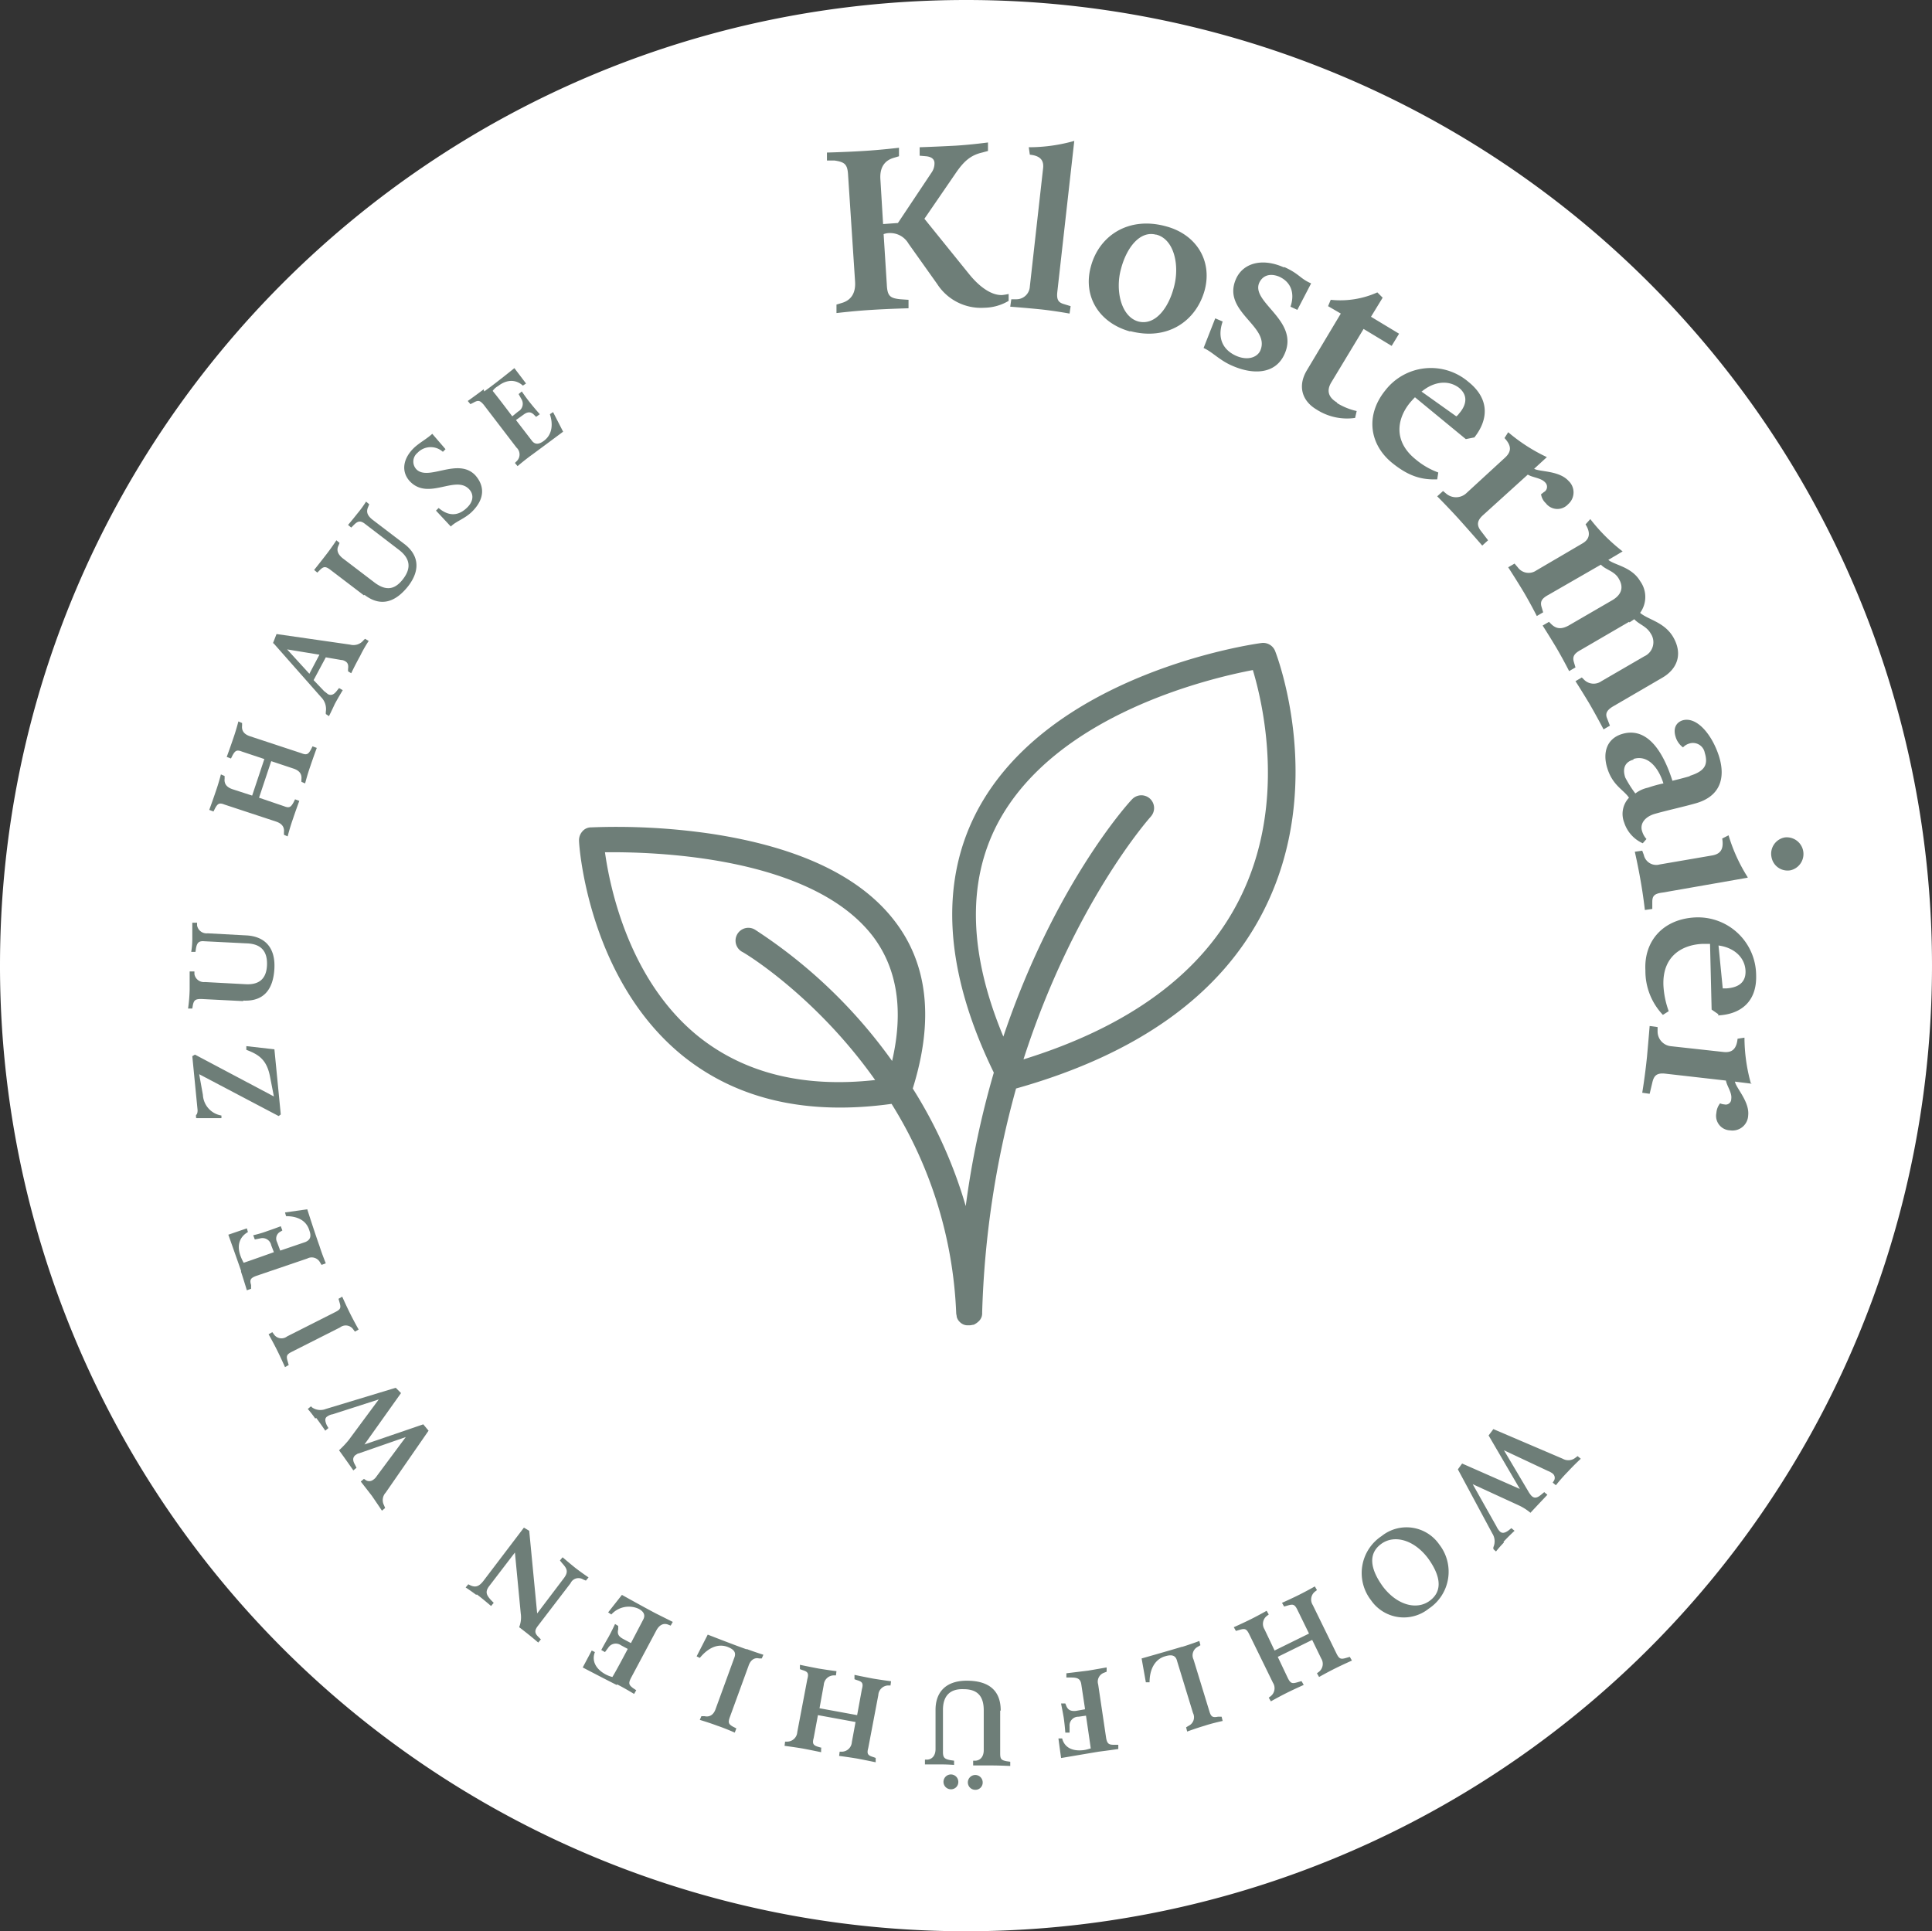 <?xml version="1.0" encoding="UTF-8"?> <svg xmlns="http://www.w3.org/2000/svg" width="364.7" height="364.601" viewBox="0 0 364.7 364.601"><rect x="0" y="0" width="364.7" height="364.601" fill="#333333" stroke="none"/><g id="nachhaltigkeit" transform="translate(-67.7 -67.6)"><path id="Pfad_38" data-name="Pfad 38" d="M250.1,432.2a182.3,182.3,0,1,0,0-364.6c-100.7,0-182.4,81.6-182.4,182.3A182.276,182.276,0,0,0,250,432.2" fill="#fff"></path><path id="Pfad_39" data-name="Pfad 39" d="M398.2,272.1a32.412,32.412,0,0,1-1.2-8.6l-1.3.2c-.2,1.9-1,2.7-2.7,2.5l-10-1.1a2.8,2.8,0,0,1-2.4-2.8v-.8l-1.5-.2s-.2,2.5-.5,5.8c-.4,3.9-.9,6.8-.9,6.8l1.4.2.5-2.1c.3-1.3.8-1.9,2.5-1.7l11.4,1.3c.2,1.1,1.2,2.3,1,3.5a1.033,1.033,0,0,1-1.3,1,2.353,2.353,0,0,1-.8-.2,3.261,3.261,0,0,0-.7,1.8,2.735,2.735,0,0,0,2.6,3.3,2.963,2.963,0,0,0,3.4-2.8c.3-2.6-2.3-5.2-2.5-6.4l3.2.4ZM392,259.3c4.3-.2,7.4-2.6,7.2-7.7a10.982,10.982,0,0,0-11.5-10.8c-6,.3-9.7,4.4-9.4,10a12,12,0,0,0,3.3,8.4l1.1-.7a16.655,16.655,0,0,1-1-4.9c-.2-5.4,3.4-7.6,7.3-7.8h1.5l.3,12.4,1.3.9Zm.1-13.2c3,.4,5,2.3,5.1,4.8.1,2.8-2.3,3.2-3.6,3.3h-.7Zm5.5-12.9a31.4,31.4,0,0,1-3.6-7.9l-1.2.6c.3,1.9-.2,2.9-1.9,3.2l-9.9,1.7a2.4,2.4,0,0,1-3-1.8l-.3-.8-1.4.2s.6,2.6,1.1,5.5c.5,2.8.8,5.5.8,5.5l1.4-.2v-1.3c0-1.1.3-1.6,2-1.8l16-2.8Zm7-7.5a3.129,3.129,0,0,0-2.5,3.7,3.081,3.081,0,0,0,3.6,2.5,3.153,3.153,0,0,0-1.1-6.2M376,210.9c2.8-.9,4.8,1.7,5.7,4.6a23.771,23.771,0,0,0-2.9.8,5.964,5.964,0,0,0-2.4,1.1,21.972,21.972,0,0,1-1.9-3c-.6-1.8,0-3,1.6-3.4m10.7,3.1c-1.3.4-3.4.9-3.4.9-2.2-6.9-5.5-10.1-9.6-8.8-2.8.9-3.6,3.5-2.7,6.4,1,3.3,3.1,4.1,4.1,5.6a4.461,4.461,0,0,0-.9,4.7,6.419,6.419,0,0,0,3.5,3.9l.7-.8a3.837,3.837,0,0,1-.8-1.4c-.5-1.4.4-2.7,2.2-3.3,2.4-.7,5.7-1.4,8.1-2.1,4.3-1.3,5.5-4.6,4.2-8.8-1.3-4.1-4.2-7.6-6.9-6.8-1.2.4-1.8,1.5-1.3,3.1a3.812,3.812,0,0,0,1.4,2,2.589,2.589,0,0,1,1.1-.7,2.268,2.268,0,0,1,3,1.7c.7,2.3,0,3.5-2.9,4.4m-11.3-29,.9-.6c.9,1,2.3,1.3,3.1,2.7a2.922,2.922,0,0,1-1.2,4.3l-8.1,4.7a2.546,2.546,0,0,1-3.3-.3l-.4-.4-1.2.7s1.1,1.7,2.6,4.2c1.4,2.4,2.7,4.9,2.7,4.9l1.2-.7-.5-1.3c-.4-.9-.2-1.6,1.2-2.4l9.1-5.3c3-1.7,4-4.6,2.1-7.8-1.7-2.8-4.7-3.2-6.2-4.5a5.088,5.088,0,0,0,0-6c-1.6-2.7-4.8-3-6-4l2.7-1.6a34.007,34.007,0,0,1-6.1-6.1l-.9,1q1.5,2.4-.6,3.6l-8.7,5.1a2.53,2.53,0,0,1-3.5-.6l-.6-.7-1.2.7s1.5,2.3,3,4.8c1.4,2.4,2.4,4.4,2.4,4.4l1.2-.7-.3-1c-.3-1,0-1.6,1.3-2.3l9.9-5.7c.9,1,2.6,1.2,3.4,2.7,1,1.7.4,3.1-1.4,4.1l-8.1,4.7c-1.3.7-2.3.7-3.3-.3l-.4-.4-1.2.7s1.1,1.7,2.6,4.2c1.4,2.4,2.4,4.4,2.4,4.4l1.2-.7-.3-1c-.3-1,0-1.6,1.3-2.3l9.1-5.3Zm-15.6-31.2a32.614,32.614,0,0,1-7.3-4.7l-.7,1.1c1.3,1.4,1.4,2.5.1,3.7l-7.4,6.8a2.873,2.873,0,0,1-3.7,0l-.6-.5-1.1,1s1.8,1.8,4,4.2c2.6,2.9,4.5,5.1,4.5,5.1l1.1-1-1.3-1.7c-.8-1-.9-1.9.3-3l8.5-7.7c1,.6,2.5.6,3.3,1.5a1.151,1.151,0,0,1-.1,1.7c-.2.1-.5.4-.7.5a2.852,2.852,0,0,0,.9,1.7,2.734,2.734,0,0,0,4.2.2,2.953,2.953,0,0,0,.1-4.4c-1.8-2-5.5-1.7-6.5-2.3l2.4-2.2ZM346,150.2c2.7-3.4,2.9-7.3-1.1-10.5a10.89,10.89,0,0,0-15.7,1.6c-3.8,4.7-3,10.2,1.3,13.7,3.1,2.5,5.5,3.2,8.5,3.1l.2-1.3a14.2,14.2,0,0,1-4.3-2.5c-4.2-3.4-3.5-7.6-1.1-10.6.5-.6,1-1.1,1-1.1l9.6,7.9,1.5-.3Zm-9.9-8.7c2.3-1.9,5-2.2,7-.7,2.2,1.8.9,3.9,0,4.9a1.731,1.731,0,0,1-.5.5l-6.6-4.7Zm-16,2.1c-1.7-1-2-2.3-1.1-3.8l6.1-10.1,5.3,3.2,1.4-2.3-5.3-3.2,2.2-3.6-1-1a17.078,17.078,0,0,1-8.8,1.4l-.5,1.2,2.4,1.4-6.4,10.7c-1.8,3-.9,5.8,1.8,7.4a10.625,10.625,0,0,0,7.3,1.6l.3-1.3a12.07,12.07,0,0,1-3.7-1.5m-10-25.6c-4.2-1.9-7.8-.8-9.1,2.2-2.7,6.2,6.6,8.9,4.6,13.5-.6,1.3-2.4,1.9-4.5,1-2.5-1.1-3.7-3.3-2.6-6.5l-1.4-.6-2.2,5.6c1.6.7,3,2.3,5.3,3.3,4,1.8,8.3,1.7,10-2.2,2.8-6.3-6.4-9.7-4.8-13.4.6-1.3,1.9-1.9,3.7-1.2,2.5,1.1,3,3.4,2.2,5.7l1.3.6,2.6-5c-2.1-.9-2.2-1.8-5.1-3.1M281,130.1c7.1,1.9,12.5-1.9,14.1-7.7,1.5-5.6-1.6-10.6-7.4-12.1-7.1-1.9-12.6,1.9-14.1,7.7-1.5,5.6,1.6,10.6,7.5,12.2m4.9-18.3c3.4.9,4.4,5.9,3.3,9.9-1,3.9-3.5,7.3-6.7,6.5-3.3-.9-4.4-5.9-3.3-9.9,1-3.9,3.5-7.3,6.6-6.5M270.5,94.2a31.549,31.549,0,0,1-8.6,1.2l.2,1.4c1.9.2,2.7,1,2.5,2.6l-2.5,22.3a2.536,2.536,0,0,1-2.6,2.4h-.9l-.2,1.4s2.7.2,5.7.5c2.8.3,5.5.8,5.5.8l.2-1.4-1.3-.4c-1-.3-1.4-.8-1.2-2.4l3.2-28.5Zm-46.7,3.7h1.4c2,.3,2.5.7,2.6,2.9l1.3,19.8c.2,2.4-.8,3.7-2.5,4.2l-1,.3v1.6c.1,0,3.3-.4,6.7-.6,3.1-.2,6.9-.3,6.9-.3v-1.6c-.1,0-1.5-.1-1.5-.1-2-.2-2.5-.6-2.6-2.8l-.6-9.5a3.265,3.265,0,0,1,1.2-.2,3.979,3.979,0,0,1,3.5,2l5.4,7.6a9.829,9.829,0,0,0,8.9,4.5,9.24,9.24,0,0,0,4.6-1.3v-1.3a11.314,11.314,0,0,1-1.2.2c-2,.1-4.3-1.5-6.3-4l-8.4-10.4,5.9-8.6c1.5-2.2,2.8-3.4,5-3.9l1.1-.3V94.5c-.1,0-2.9.4-6.1.6-3.7.2-6.8.3-6.8.3V97c.1,0,1.2.1,1.2.1,1.1.1,1.6.6,1.6,1.3a2.989,2.989,0,0,1-.5,1.7l-6.4,9.6-2.8.2-.5-8.3c-.2-2.4.8-3.7,2.5-4.2l1-.3V95.5c-.1,0-3.3.4-6.7.6-3.1.2-6.9.3-6.9.3V98Z" fill="#6e7e78"></path><path id="Pfad_40" data-name="Pfad 40" d="M159,141.1c-1.3,1-3,2.2-3,2.2l.5.6.6-.3c.9-.5,1.2-.4,1.9.4l6.2,8.1a1.753,1.753,0,0,1,.1,2.5l-.4.4.5.6s1.4-1.2,2.8-2.2c1.9-1.4,5.8-4.3,5.8-4.3l-1.9-3.7-.6.4c.6,1.8.5,3.8-1.1,5-.9.7-1.7.8-2.3,0l-3-3.9,1.4-1c.8-.6,1.4-.6,2,0l.4.4.7-.5s-.9-1-1.7-2c-.9-1.1-1.7-2.3-1.7-2.3l-.6.5.5.9a1.674,1.674,0,0,1-.6,2.4l-1.1.9s-2.7-3.6-3.7-4.8a3.03,3.03,0,0,1,1-.9c1.8-1.4,3.5-1.2,4.7-.1l.6-.4-2.2-2.9s-3.7,3-5.7,4.4m-9.8,8c-1.1,1-2.3,1.6-3.4,2.6-2.2,2.1-2.5,4.6-.8,6.4,3.5,3.6,8.5-1.2,11.1,1.4,1,1,.9,2.4-.4,3.6-2,1.9-3.9,1.2-5.3,0l-.5.5,2.8,3c1-1,2.5-1.4,3.9-2.7,2.7-2.6,2.4-5.1.7-7-3.3-3.4-8.8,1.2-11.1-1.1a2.127,2.127,0,0,1,.2-3.1,3.429,3.429,0,0,1,4.8-.2l.5-.5Zm-12.8,30.4c3,2.3,5.8,1.5,8.3-1.7,2.5-3.3,1.7-6.1-.9-8l-5.9-4.5c-1-.8-1.2-1.5-.8-2.4l.2-.5-.6-.5a19.567,19.567,0,0,1-1.6,2.2c-1.1,1.4-1.8,2.2-1.8,2.2l.6.5.5-.5c.7-.7,1.2-.9,2.1-.2l6.4,4.9c2.1,1.6,2.4,3.4.8,5.5s-3.3,2.3-5.5.6l-5.9-4.5c-1-.8-1.2-1.6-.8-2.4l.2-.5-.6-.5s-.9,1.4-2,2.8c-1,1.3-2.2,2.8-2.2,2.8l.6.5.5-.5c.7-.7,1.1-.7,2,0l6.3,4.8Zm-14.6,10.3,6.1,1-1.9,3.6Zm-2.6-1.2,9,10.2a3.191,3.191,0,0,1,.9,2.8v.4l.6.4s.6-1.2,1.1-2.3c.7-1.3,1.5-2.6,1.5-2.6l-.7-.4-.4.5c-.6.8-1.1.9-1.6.7-.2-.1-.5-.4-.8-.6l-2-2.1,2.3-4.3,2.9.5a1.445,1.445,0,0,1,.7.2c.6.3.7.8.6,1.5v.4c-.1,0,.6.4.6.4s.6-1.3,1.7-3.3a24.3,24.3,0,0,1,1.6-2.8l-.7-.4-.3.3a2.43,2.43,0,0,1-2.5.8l-13.9-2-.7,1.8Zm-8,21.8.3-.6c.5-.9.8-1.1,1.8-.7l4.2,1.4-2.3,6.9-3.7-1.2c-1.2-.4-1.6-1.1-1.5-2v-.5l-.7-.3s-.4,1.6-1,3.3c-.5,1.5-1.2,3.4-1.2,3.4l.8.3.3-.6c.5-.9.8-1.1,1.8-.7l9.7,3.2c1.2.4,1.6,1.1,1.5,2v.5l.7.3s.4-1.6,1-3.3c.5-1.5,1.2-3.4,1.2-3.4l-.8-.3-.3.6c-.5.9-.8,1.1-1.8.7l-4.7-1.6,2.3-6.9,4.2,1.4c1.2.4,1.6,1.1,1.5,2v.5l.7.3s.4-1.6,1-3.3c.5-1.5,1.2-3.4,1.2-3.4l-.8-.3-.3.6c-.5.9-.8,1.1-1.8.7l-9.7-3.2c-1.2-.4-1.6-1.1-1.5-2v-.5l-.7-.3s-.4,1.6-1,3.3c-.5,1.5-1.2,3.4-1.2,3.4l.8.3Zm2.3,45.7c3.8.2,5.7-2,5.9-6.1s-2-6-5.2-6.2l-7.4-.4a1.819,1.819,0,0,1-2-1.5v-.5H104v2.7a15.807,15.807,0,0,1-.2,2.8h.8l.1-.7c.2-1,.5-1.4,1.6-1.3l8,.4c2.7.1,3.9,1.5,3.8,4.1s-1.5,3.8-4.2,3.6l-7.5-.4a1.819,1.819,0,0,1-2-1.5V251h-.9v3.4a29.181,29.181,0,0,1-.3,3.6h.8l.1-.6c.2-1,.5-1.2,1.6-1.2l7.9.4Zm-8.8,22.2h4.7v-.5a4.178,4.178,0,0,1-3.5-3.9l-.7-3.9,15,7.9.4-.3-1.2-12.3-5.3-.6v.7c2.4.9,3.9,1.9,4.5,5.2l.7,3.6-14.9-7.9-.5.3,1,10.2c0,.8-.3.9-.3.9v.5Zm8.4,29c.5,1.5,1.1,3.5,1.1,3.5l.8-.3v-.7c-.3-1-.1-1.3.9-1.7l9.7-3.3a1.787,1.787,0,0,1,2.4.7l.3.5.8-.3s-.7-1.7-1.2-3.3c-.8-2.2-2.3-6.9-2.3-6.9l-4.2.6.2.7c2,0,3.8.7,4.4,2.7.4,1.1.2,1.8-.8,2.2l-4.7,1.6-.6-1.6a1.468,1.468,0,0,1,.5-1.9l.5-.3-.3-.8s-1.3.5-2.5.9a20.754,20.754,0,0,1-2.7.8l.3.8,1-.2a1.681,1.681,0,0,1,2.1,1.3l.5,1.3s-4.2,1.5-5.7,2a8.74,8.74,0,0,1-.6-1.3c-.8-2.2,0-3.7,1.4-4.5l-.2-.7-3.5,1.2s1.6,4.5,2.4,6.8m9,17.8-.2-.7c-.3-1-.2-1.3.8-1.8l9.1-4.6a1.73,1.73,0,0,1,2.5.4l.3.4.7-.4s-.8-1.4-1.6-3c-.7-1.4-1.5-3.2-1.5-3.2l-.7.4.2.7c.3,1,.2,1.3-.8,1.8l-9.1,4.6a1.73,1.73,0,0,1-2.5-.4l-.3-.4-.7.4s.8,1.4,1.6,3c.7,1.4,1.5,3.2,1.5,3.2Zm5.2,10c.9,1.2,1.7,2.4,1.7,2.4l.6-.5-.3-.5c-.4-.9-.4-1.4.1-1.7a2.321,2.321,0,0,1,1-.4l8.7-2.8-5.7,7.7a18.506,18.506,0,0,1-1.8,1.9c1.1,1.5,2.7,3.8,2.7,3.8l.6-.5-.3-.6c-.4-.7-.5-1.3.1-1.8.2-.1.4-.3.6-.3l8.9-3.1-5.5,7.4a2.233,2.233,0,0,1-.7.7,1.2,1.2,0,0,1-1.4,0l-.3-.2-.6.5s1.1,1.4,2.1,2.7c1.1,1.6,1.9,2.8,1.9,2.8l.6-.5-.2-.5a2.083,2.083,0,0,1,.3-2.4l8.1-11.7-1-1.2-11.1,3.8,6.9-9.7-1-1-13.2,4a2.757,2.757,0,0,1-2.6-.3l-.2-.2-.6.5a19.213,19.213,0,0,1,1.4,1.8m30.5,33.2c1.2.9,2.7,2.2,2.7,2.2l.5-.6-.5-.5c-.8-.9-1.2-1.5-.4-2.6l4.9-6.4,1.1,11.5a5.026,5.026,0,0,1-.3,2.6c2,1.5,3.6,2.9,3.6,2.9l.5-.6-.5-.5c-.7-.7-.7-1.2-.1-2l6.2-8.1a1.651,1.651,0,0,1,2.4-.7l.5.2.5-.6s-1.2-.8-2.5-1.8c-1-.8-2.4-2-2.4-2l-.5.6.4.5c.9,1,1.3,1.6.3,2.9l-5,6.6-1.5-15.6-1-.6L159,366c-.9,1.2-1.6,1.3-2.5.9l-.4-.2-.5.6s.8.5,2,1.4m26.6,16.9c1.4.7,3.2,1.8,3.2,1.8l.4-.7-.6-.4c-.8-.6-.9-.9-.4-1.9l4.8-9c.6-1.1,1.4-1.4,2.2-1.1l.5.2.4-.7-3.2-1.6c-2.1-1.1-6.4-3.5-6.4-3.5l-2.6,3.3.6.4a4.445,4.445,0,0,1,5.1-1.1c1,.5,1.4,1.2.9,2.1l-2.3,4.4-1.5-.8c-.9-.5-1.1-1-.9-1.8v-.6c.1,0-.6-.4-.6-.4s-.6,1.3-1.2,2.4c-.7,1.2-1.4,2.5-1.4,2.5l.7.4.6-.8a1.683,1.683,0,0,1,2.4-.5l1.3.7s-2.1,4-2.9,5.3a5.842,5.842,0,0,1-1.3-.5c-2-1.1-2.6-2.7-2-4.2l-.6-.3-1.7,3.2s4.2,2.2,6.4,3.3m24.6-6.7c-2.3-.8-7.4-2.8-7.4-2.8l-2.1,4.1.6.3c1.4-1.7,3.2-2.8,5.2-2.1,1,.4,1.8.9,1.3,2.1l-3.5,9.6c-.4,1.2-1.2,1.6-2.1,1.4h-.6l-.3.7s1.7.5,3.3,1.1c1.5.5,3.3,1.3,3.3,1.3l.3-.8-.6-.3c-.9-.5-1-.8-.6-1.9l3.5-9.6c.4-1.2,1.2-1.6,2-1.4h.5l.3-.7s-1.6-.5-3.2-1.1m14.3,18.7-.7-.2c-1-.3-1.2-.6-.9-1.7l.8-4.3,7.1,1.3-.7,3.8a1.927,1.927,0,0,1-1.8,1.8h-.5l-.1.8s1.6.2,3.4.5c1.6.3,3.5.7,3.5.7v-.8c.1,0-.5-.2-.5-.2-1-.3-1.2-.6-.9-1.7l1.9-10a1.927,1.927,0,0,1,1.8-1.8h.5l.1-.8s-1.6-.2-3.4-.5c-1.6-.3-3.5-.7-3.5-.7v.8c-.1,0,.5.2.5.2,1,.3,1.2.6.9,1.7l-.9,4.9-7.1-1.3.8-4.4a1.927,1.927,0,0,1,1.8-1.8h.5l.1-.8s-1.6-.2-3.4-.5c-1.6-.3-3.5-.7-3.5-.7v.8c-.1,0,.5.2.5.2,1,.3,1.2.6.9,1.7l-1.9,10a1.927,1.927,0,0,1-1.8,1.8h-.5l-.1.8s1.6.2,3.4.5c1.6.3,3.5.7,3.5.7v-.8Zm33.7-7.1c0-3.8-2.3-5.6-6.4-5.6s-5.9,2.3-5.9,5.5v7.4c0,1.2-.6,1.9-1.5,2h-.5v.9H245c1.8,0,2.8.1,2.8.1V400l-.7-.1c-1-.2-1.4-.4-1.4-1.5v-8c0-2.7,1.4-4,3.9-3.9,2.6,0,3.8,1.3,3.8,4V398c0,1.2-.6,1.9-1.5,2h-.5v.9h3.4c1.6,0,3.6.1,3.6.1v-.8l-.7-.1c-1-.2-1.2-.4-1.2-1.5v-8Zm-8,13.5a1.4,1.4,0,1,0-1.4,1.4,1.367,1.367,0,0,0,1.4-1.4m4.6.1a1.4,1.4,0,1,0-1.4,1.4,1.367,1.367,0,0,0,1.4-1.4m19.3-13.8-1.7.3c-1,.1-1.5-.2-1.8-.9l-.2-.5H268c0,.1.3,1.5.5,2.7.2,1.4.3,2.8.3,2.8h.8v-1.2a1.653,1.653,0,0,1,1.7-1.8l1.4-.2s.7,4.7.9,6.2c-.2,0-.6.2-1.3.3-2.3.3-3.7-.6-4.1-2.2h-.7c0,.1.5,3.7.5,3.7s4.7-.8,7.1-1.2c1.6-.2,3.7-.5,3.7-.5V397H278c-1,0-1.3-.2-1.5-1.3L275,385.6a1.785,1.785,0,0,1,1.1-2.2l.5-.2v-.8c-.1,0-1.7.3-3.5.6-1.6.2-4.1.5-4.1.5v.8h.8c1.1,0,1.8.1,2,1.2l.7,4.6Zm18.3-11.8c-2.3.7-7.6,2.2-7.6,2.2l.8,4.5h.7c0-2.3.9-4.3,2.9-4.9,1-.3,2-.4,2.3.9l3,9.8a1.78,1.78,0,0,1-.8,2.4l-.5.3.2.8s1.6-.6,3.3-1.1c1.5-.5,3.4-.9,3.4-.9l-.2-.8h-.7c-1,.2-1.3,0-1.6-1l-3-9.8a1.816,1.816,0,0,1,.8-2.4l.5-.3-.2-.8s-1.6.6-3.2,1.1m22.4,6.5-.7.2c-1,.3-1.3.2-1.8-.8l-1.9-4,6.5-3.2,1.7,3.5a1.917,1.917,0,0,1-.4,2.5l-.4.3.4.7s1.4-.8,3-1.6c1.4-.7,3.2-1.5,3.2-1.5l-.4-.7-.7.2c-1,.3-1.3.2-1.8-.8l-4.5-9.2a1.917,1.917,0,0,1,.4-2.5l.4-.3-.4-.7s-1.4.8-3,1.6c-1.4.7-3.2,1.5-3.2,1.5l.4.7.7-.2c1-.3,1.3-.2,1.8.8l2.2,4.5-6.5,3.2-1.9-4a1.917,1.917,0,0,1,.4-2.5l.4-.3-.4-.7s-1.4.8-3,1.6c-1.4.7-3.2,1.5-3.2,1.5l.4.7.7-.2c1-.3,1.3-.2,1.8.8l4.5,9.2a1.917,1.917,0,0,1-.4,2.5l-.4.3.4.7s1.4-.8,3-1.6c1.4-.7,3.2-1.5,3.2-1.5l-.4-.7Zm24.1-13.7a8.356,8.356,0,0,0,2-12.1,7.514,7.514,0,0,0-10.9-1.6,8.356,8.356,0,0,0-2,12.1,7.514,7.514,0,0,0,10.9,1.6m-9-12.2c2.4-1.8,6.1-.9,8.8,2.6,2.2,3,3.1,6.1.4,8.1-2.4,1.8-6.1.9-8.8-2.6-2.2-3-3.1-6.1-.4-8.1m23.1-.4c1-1.1,2.1-2.1,2.1-2.1l-.6-.5-.5.4c-.8.6-1.3.6-1.7.2a3.49,3.49,0,0,1-.6-.9l-4.5-8,8.7,4a9.9,9.9,0,0,1,2.2,1.4c1.3-1.4,3.2-3.4,3.2-3.4l-.6-.5-.6.5c-.6.5-1.2.8-1.8.2-.2-.2-.3-.4-.4-.5l-4.8-8.1,8.3,3.9a3.6,3.6,0,0,1,.9.5,1.037,1.037,0,0,1,.2,1.4l-.2.3.6.5a33.574,33.574,0,0,1,2.3-2.6c1.3-1.4,2.4-2.4,2.4-2.4l-.6-.5-.4.3a2.136,2.136,0,0,1-2.4.2l-13.1-5.6-.9,1.2,5.9,10.1-10.9-4.8-.8,1.1,6.5,12.1a2.736,2.736,0,0,1,.2,2.6v.3c-.1,0,.5.5.5.5a20.913,20.913,0,0,1,1.5-1.7" fill="#6e7e78"></path><path id="Pfad_41" data-name="Pfad 41" d="M250.5,317.8a1.949,1.949,0,0,1-.8-.1h0a2.177,2.177,0,0,1-.8-.5,2.075,2.075,0,0,1-.6-1c0-.2-.1-.5-.1-.7A80.539,80.539,0,0,0,236,276c-15.9,2.2-29-.8-39.2-8.9-18-14.4-19.8-39.7-19.8-40.8a2.523,2.523,0,0,1,.6-1.7,2.136,2.136,0,0,1,1.7-.8,123.244,123.244,0,0,1,22.6,1.2c16.5,2.5,28.2,8,34.7,16.5,6.3,8.2,7.4,18.8,3.4,31.6a86.98,86.98,0,0,1,10,22.2,168.988,168.988,0,0,1,5.3-25.2c-9.3-19.1-10.3-35.7-3.2-49.3,13.7-26.1,52.1-31.6,53.7-31.8a2.422,2.422,0,0,1,2.6,1.5c.4,1,9.7,25.5-2.1,48.9-8,15.9-23.7,27.2-46.8,33.7a176.81,176.81,0,0,0-6.4,42.3,2.2,2.2,0,0,1-.1.8,2.177,2.177,0,0,1-.5.8,3.592,3.592,0,0,1-1,.7h0c-.2,0-.5.1-.7.1h-.3Zm-68.6-89.3c.9,6.5,4.5,24.3,17.8,34.9,8.6,6.8,19.7,9.6,33.2,8.1-11.3-16-24.8-24.1-25.1-24.2a2.419,2.419,0,1,1,2.4-4.2,95.961,95.961,0,0,1,25.9,24.8c2.2-9.5,1-17.4-3.6-23.5C220.8,229.1,190.8,228.4,181.9,228.5ZM285,221.7c-.3.3-14.6,16.4-24.1,45.9,20-6.2,33.8-16.3,40.8-30.3,9-17.9,4.3-37.2,2.5-43.2-7.9,1.5-37.3,8.3-48.2,29-5.8,11.1-5.4,24.6,1.1,40.2,9.6-28.5,23.4-43.9,24.3-44.8a2.405,2.405,0,1,1,3.5,3.3h0Z" fill="#6e7e78"></path></g></svg> 